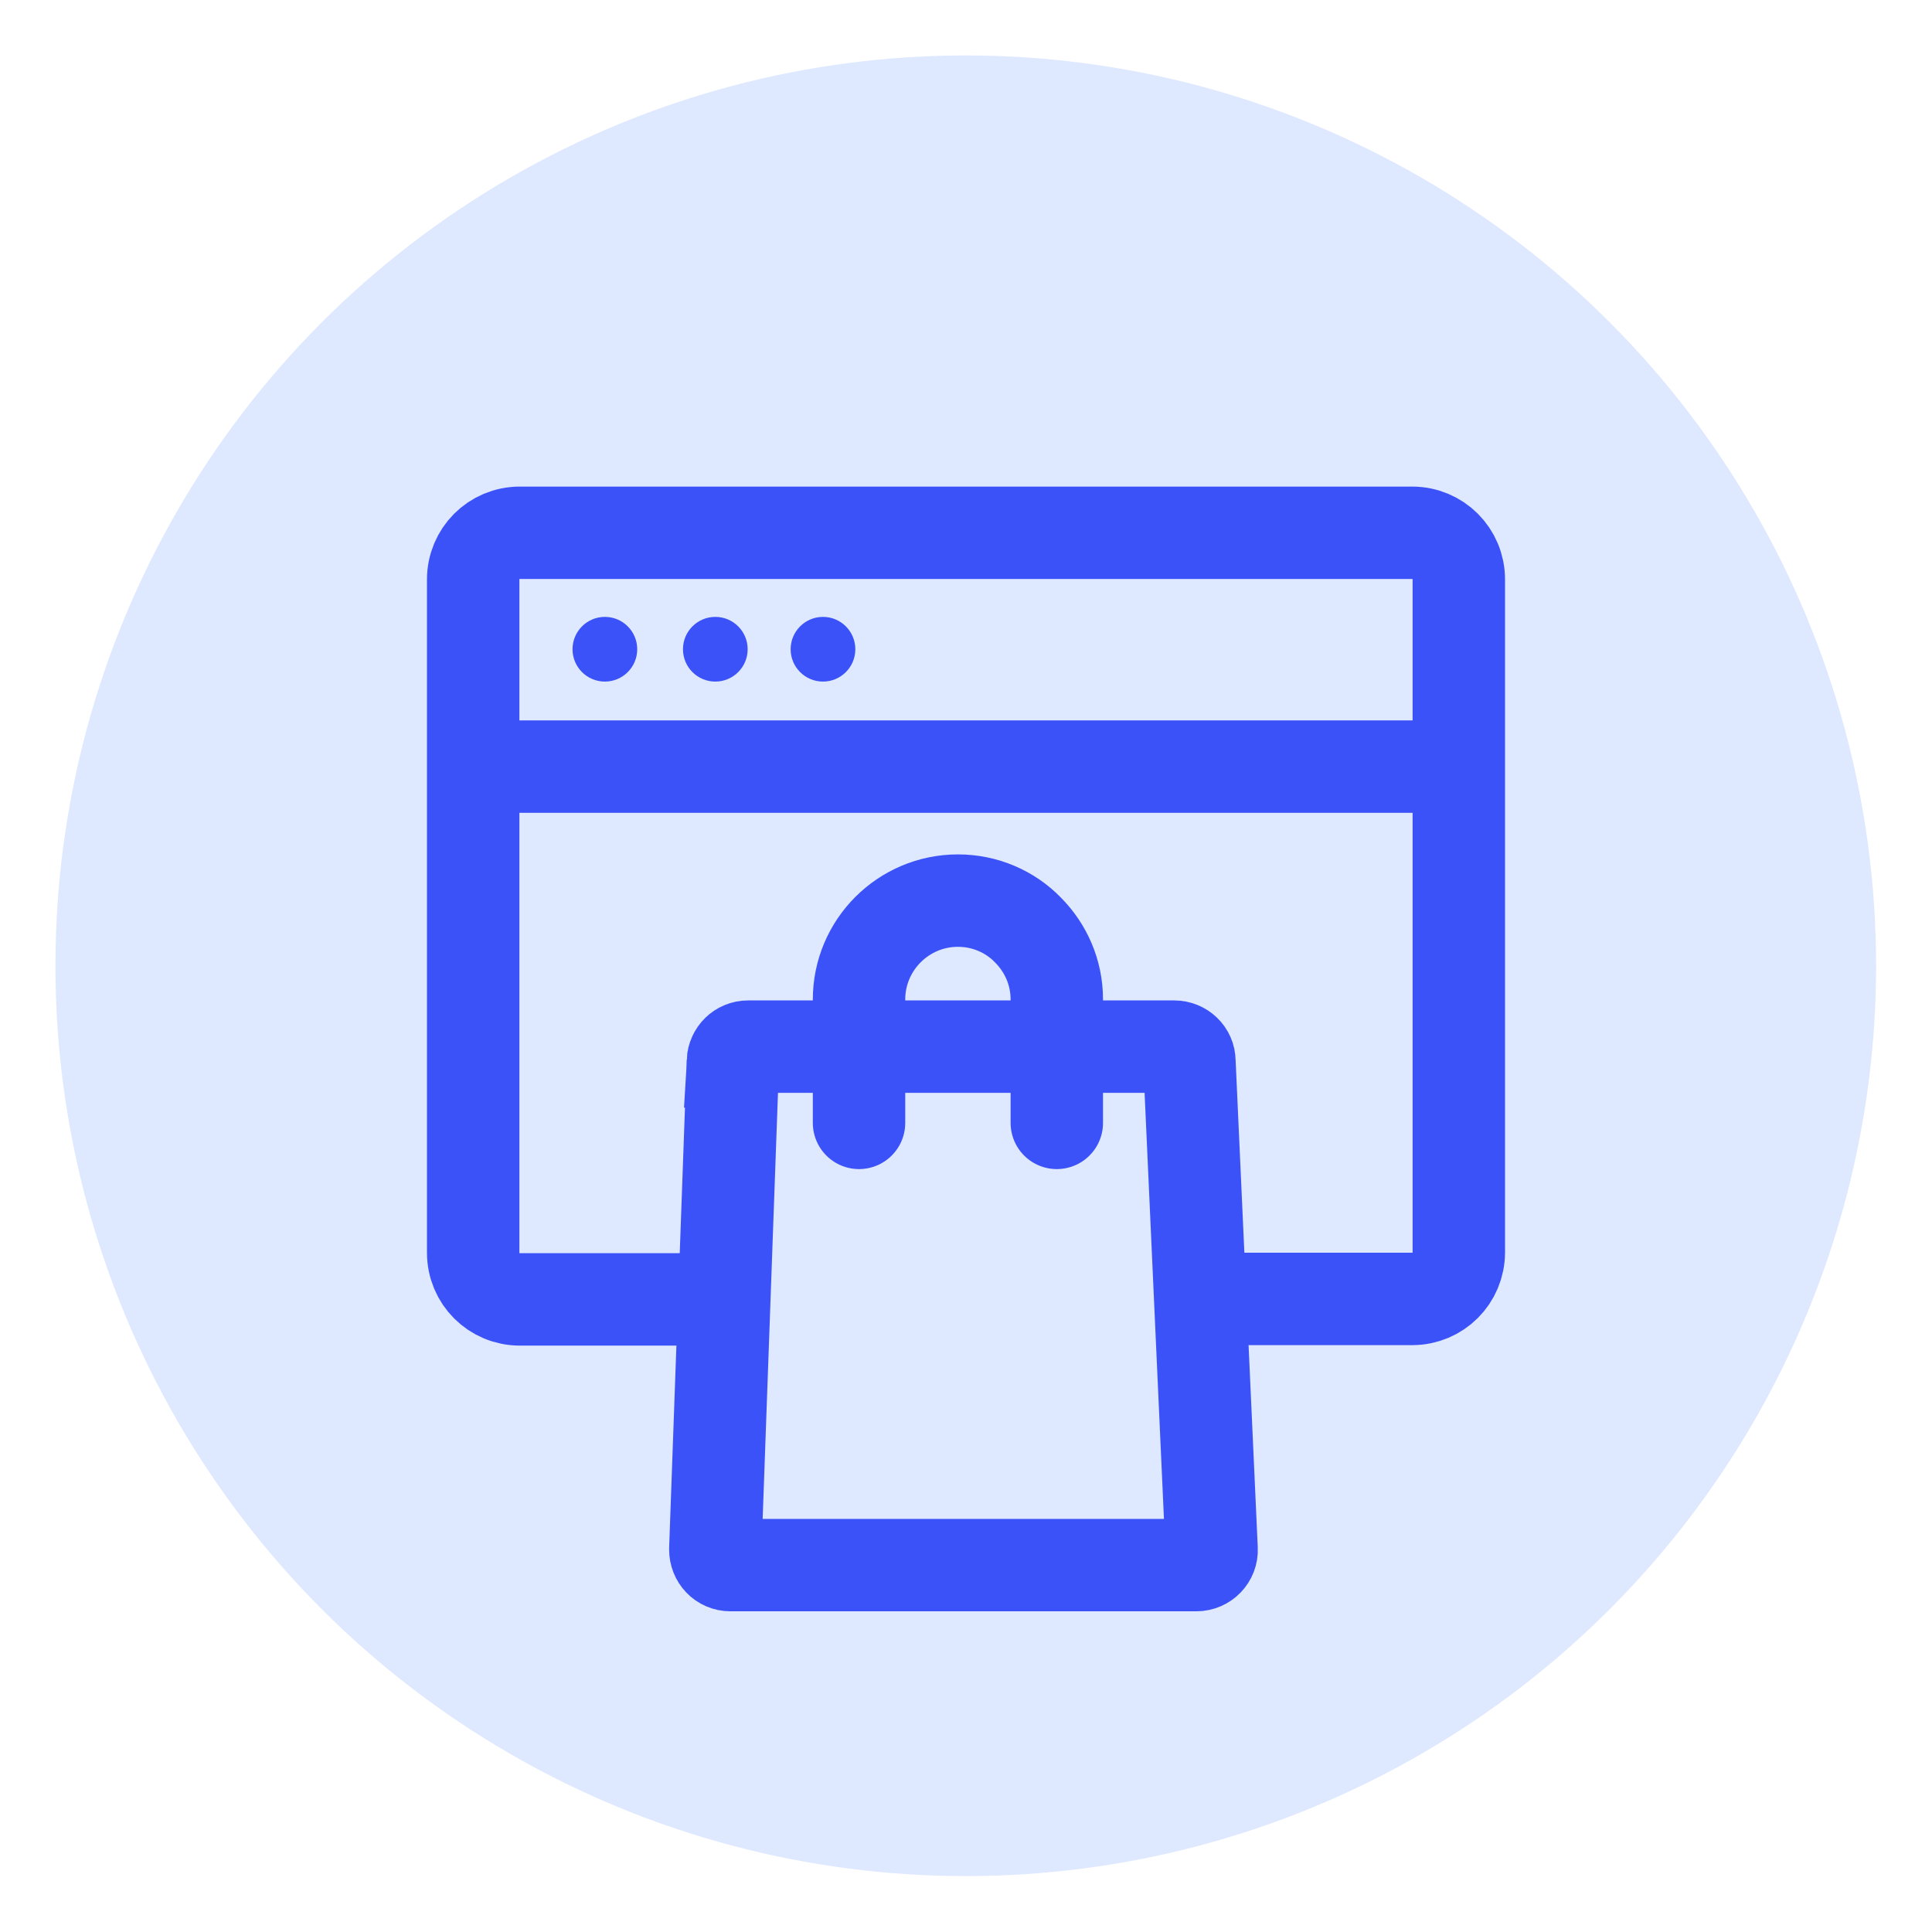 <?xml version="1.0" encoding="UTF-8"?><svg id="Layer_1" xmlns="http://www.w3.org/2000/svg" viewBox="0 0 41.81 41.81"><defs><style>.cls-1{fill:#dee8ff;}.cls-2{fill:#3c52f9;}.cls-3{stroke-linecap:round;}.cls-3,.cls-4{fill:none;stroke:#3c52f9;stroke-miterlimit:10;stroke-width:2px;}</style></defs><circle class="cls-1" cx="20.9" cy="20.9" r="19.7"/><g><path class="cls-4" d="M15.86,22.97l-.38,10.56c0,.19,.14,.34,.33,.34h10.08c.19,0,.34-.16,.33-.34l-.48-10.56c0-.18-.15-.32-.33-.32h-9.22c-.18,0-.32,.14-.33,.32Z"/><path class="cls-3" d="M18.59,24.3v-2.67c0-1.18,.96-2.14,2.14-2.14,.59,0,1.13,.24,1.51,.63,.39,.39,.63,.92,.63,1.51v2.67"/></g><path class="cls-4" d="M26.01,28.11h4.55c.56,0,1.01-.45,1.01-1.01V12.54c0-.56-.45-1.01-1.01-1.01H11.25c-.56,0-1.01,.45-1.01,1.01v14.57c0,.56,.45,1.01,1.01,1.01h4.39"/><line class="cls-4" x1="10.24" y1="16.59" x2="31.57" y2="16.59"/><circle class="cls-2" cx="13.09" cy="14.05" r=".7"/><circle class="cls-2" cx="15.48" cy="14.05" r=".7"/><circle class="cls-2" cx="17.81" cy="14.05" r=".7"/></svg>